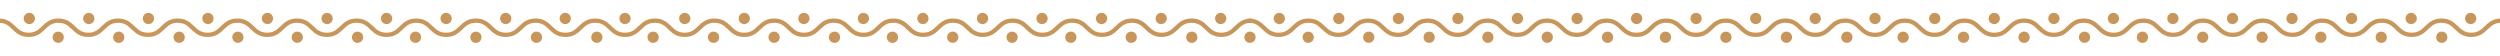 <?xml version="1.0" encoding="utf-8"?>
<!-- Generator: Adobe Illustrator 26.0.1, SVG Export Plug-In . SVG Version: 6.00 Build 0)  -->
<svg version="1.1" id="Layer_1" xmlns="http://www.w3.org/2000/svg" xmlns:xlink="http://www.w3.org/1999/xlink" x="0px" y="0px"
	 viewBox="0 0 1920 42.8" style="enable-background:new 0 0 1920 42.8;" xml:space="preserve">
<style type="text/css">
	.st0{fill:#FFE4CA;}
	.st1{fill:#043854;}
	.st2{opacity:0.5;clip-path:url(#SVGID_00000168087521565123766890000011854752248516097979_);fill:#043854;}
	.st3{clip-path:url(#SVGID_00000089543591049589666790000010048900608438854323_);}
	.st4{fill:#00223A;}
	.st5{fill:#DFB495;}
	.st6{fill:#C9965A;}
	.st7{opacity:0.5;clip-path:url(#SVGID_00000072271719123020668080000011128431849796348093_);fill:#043854;}
	.st8{opacity:0.5;clip-path:url(#SVGID_00000033336593516743310010000011833608096945286834_);fill:#043854;}
	.st9{fill:#FFFFFF;}
	.st10{fill-rule:evenodd;clip-rule:evenodd;fill:#FFFFFF;}
	.st11{fill:#E6ECEF;}
	.st12{fill:#C0A27D;}
	.st13{opacity:0.5;clip-path:url(#SVGID_00000041982517349144167310000015717776970243235985_);fill:#043854;}
	.st14{opacity:0.5;clip-path:url(#SVGID_00000081607604513593720920000014481479763105786301_);fill:#043854;}
	.st15{opacity:0.5;clip-path:url(#SVGID_00000176029695007072238310000002478799731194359472_);fill:#043854;}
	.st16{opacity:0.5;clip-path:url(#SVGID_00000161592215614560698840000009148112766906101692_);fill:#043854;}
	.st17{opacity:0.5;clip-path:url(#SVGID_00000171679324106959405050000011414088813060234668_);fill:#043854;}
	.st18{fill-rule:evenodd;clip-rule:evenodd;fill:#FFE4CA;}
</style>
<g>
	<g>
		<g>
			<g>
				<path class="st6" d="M480,28.4c-6.4,0-9.7-3.2-12.6-5.9c-2.8-2.7-5.2-5-10.3-5c-5.1,0-7.5,2.3-10.3,5c-2.9,2.8-6.2,5.9-12.6,5.9
					c-6.4,0-9.7-3.2-12.6-5.9c-2.8-2.7-5.2-5-10.3-5c-5.1,0-7.5,2.3-10.3,5c-2.9,2.8-6.2,5.9-12.6,5.9s-9.7-3.2-12.6-5.9
					c-2.8-2.7-5.2-5-10.3-5s-7.5,2.3-10.3,5c-2.9,2.8-6.2,5.9-12.6,5.9c-6.4,0-9.7-3.2-12.6-5.9c-2.8-2.7-5.2-5-10.3-5
					c-5.1,0-7.5,2.3-10.3,5c-2.9,2.8-6.2,5.9-12.6,5.9c-6.4,0-9.7-3.2-12.6-5.9c-2.8-2.7-5.2-5-10.3-5c-5.1,0-7.5,2.3-10.3,5
					c-2.9,2.8-6.2,5.9-12.6,5.9c-6.4,0-9.7-3.2-12.6-5.9c-2.8-2.7-5.2-5-10.3-5c-5.1,0-7.5,2.3-10.3,5c-2.9,2.8-6.2,5.9-12.6,5.9
					s-9.7-3.2-12.6-5.9c-2.8-2.7-5.2-5-10.3-5c-5.1,0-7.5,2.3-10.3,5c-2.9,2.8-6.2,5.9-12.6,5.9c-6.4,0-9.7-3.2-12.6-5.9
					c-2.8-2.7-5.2-5-10.3-5c-5.1,0-7.5,2.3-10.3,5c-2.9,2.8-6.2,5.9-12.6,5.9c-6.4,0-9.7-3.2-12.6-5.9c-2.8-2.7-5.2-5-10.3-5
					c-5.1,0-7.5,2.3-10.3,5c-2.9,2.8-6.2,5.9-12.6,5.9c-6.4,0-9.7-3.2-12.6-5.9c-2.8-2.7-5.2-5-10.3-5s-7.5,2.3-10.3,5
					c-2.9,2.8-6.2,5.9-12.6,5.9c-6.4,0-9.7-3.2-12.6-5.9c-2.8-2.7-5.2-5-10.3-5v-3.3c6.4,0,9.7,3.2,12.6,5.9c2.8,2.7,5.2,5,10.3,5
					s7.5-2.3,10.3-5c2.9-2.8,6.2-5.9,12.6-5.9s9.7,3.2,12.6,5.9c2.8,2.7,5.2,5,10.3,5c5.1,0,7.5-2.3,10.3-5
					c2.9-2.8,6.2-5.9,12.6-5.9c6.4,0,9.7,3.2,12.6,5.9c2.8,2.7,5.2,5,10.3,5c5.1,0,7.5-2.3,10.3-5c2.9-2.8,6.2-5.9,12.6-5.9
					c6.4,0,9.7,3.2,12.6,5.9c2.8,2.7,5.2,5,10.3,5c5.1,0,7.5-2.3,10.3-5c2.9-2.8,6.2-5.9,12.6-5.9c6.4,0,9.7,3.2,12.6,5.9
					c2.8,2.7,5.2,5,10.3,5c5.1,0,7.5-2.3,10.3-5c2.9-2.8,6.2-5.9,12.6-5.9c6.4,0,9.7,3.2,12.6,5.9c2.8,2.7,5.2,5,10.3,5
					c5.1,0,7.5-2.3,10.3-5c2.9-2.8,6.2-5.9,12.6-5.9c6.4,0,9.7,3.2,12.6,5.9c2.8,2.7,5.2,5,10.3,5c5.1,0,7.5-2.3,10.3-5
					c2.9-2.8,6.2-5.9,12.6-5.9c6.4,0,9.7,3.2,12.6,5.9c2.8,2.7,5.2,5,10.3,5c5.1,0,7.5-2.3,10.3-5c2.9-2.8,6.2-5.9,12.6-5.9
					c6.4,0,9.7,3.2,12.6,5.9c2.8,2.7,5.2,5,10.3,5s7.5-2.3,10.3-5c2.9-2.8,6.2-5.9,12.6-5.9s9.7,3.2,12.6,5.9c2.8,2.7,5.2,5,10.3,5
					c5.1,0,7.5-2.3,10.3-5c2.9-2.8,6.2-5.9,12.6-5.9c6.4,0,9.7,3.2,12.6,5.9c2.8,2.7,5.2,5,10.3,5V28.4z"/>
				<path class="st6" d="M40.4,29c-0.2-2.4,1.5-4.5,3.9-4.7c2.4-0.2,4.5,1.5,4.7,3.9c0.2,2.4-1.5,4.5-3.9,4.7S40.7,31.4,40.4,29z"/>
				<path class="st6" d="M86.9,29c-0.2-2.4,1.5-4.5,3.9-4.7s4.5,1.5,4.7,3.9S94,32.7,91.6,33C89.2,33.2,87.1,31.4,86.9,29z"/>
				<path class="st6" d="M133.3,29c-0.2-2.4,1.5-4.5,3.9-4.7s4.5,1.5,4.7,3.9c0.2,2.4-1.5,4.5-3.9,4.7S133.5,31.4,133.3,29z"/>
				<path class="st6" d="M178.4,29c-0.2-2.4,1.5-4.5,3.9-4.7s4.5,1.5,4.7,3.9c0.2,2.4-1.5,4.5-3.9,4.7S178.7,31.4,178.4,29z"/>
				<path class="st6" d="M224,29c-0.2-2.4,1.5-4.5,3.9-4.7s4.5,1.5,4.7,3.9c0.2,2.4-1.5,4.5-3.9,4.7S224.3,31.4,224,29z"/>
				<path class="st6" d="M270.3,29c-0.2-2.4,1.5-4.5,3.9-4.7s4.5,1.5,4.7,3.9s-1.5,4.5-3.9,4.7C272.6,33.2,270.5,31.4,270.3,29z"/>
				<path class="st6" d="M314.8,29c-0.2-2.4,1.5-4.5,3.9-4.7s4.5,1.5,4.7,3.9c0.2,2.4-1.5,4.5-3.9,4.7S315,31.4,314.8,29z"/>
				<path class="st6" d="M361.2,29c-0.2-2.4,1.5-4.5,3.9-4.7s4.5,1.5,4.7,3.9s-1.5,4.5-3.9,4.7C363.5,33.2,361.4,31.4,361.2,29z"/>
				<path class="st6" d="M407.7,29c-0.2-2.4,1.5-4.5,3.9-4.7s4.5,1.5,4.7,3.9s-1.5,4.5-3.9,4.7S407.9,31.4,407.7,29z"/>
				<path class="st6" d="M454.1,29c-0.2-2.4,1.5-4.5,3.9-4.7s4.5,1.5,4.7,3.9s-1.5,4.5-3.9,4.7S454.3,31.4,454.1,29z"/>
				<path class="st6" d="M429.8,14.6c-0.2-2.4,1.5-4.5,3.9-4.7c2.4-0.2,4.5,1.5,4.7,3.9c0.2,2.4-1.5,4.5-3.9,4.7
					C432.1,18.7,430,16.9,429.8,14.6z"/>
				<path class="st6" d="M384.1,14.6c-0.2-2.4,1.5-4.5,3.9-4.7c2.4-0.2,4.5,1.5,4.7,3.9s-1.5,4.5-3.9,4.7
					C386.4,18.7,384.3,16.9,384.1,14.6z"/>
				<path class="st6" d="M338.3,14.6c-0.2-2.4,1.5-4.5,3.9-4.7c2.4-0.2,4.5,1.5,4.7,3.9c0.2,2.4-1.5,4.5-3.9,4.7
					C340.7,18.7,338.6,16.9,338.3,14.6z"/>
				<path class="st6" d="M292.6,14.6c-0.2-2.4,1.5-4.5,3.9-4.7c2.4-0.2,4.5,1.5,4.7,3.9s-1.5,4.5-3.9,4.7
					C294.9,18.7,292.8,16.9,292.6,14.6z"/>
				<path class="st6" d="M246.9,14.6c-0.2-2.4,1.5-4.5,3.9-4.7c2.4-0.2,4.5,1.5,4.7,3.9c0.2,2.4-1.5,4.5-3.9,4.7
					C249.2,18.7,247.1,16.9,246.9,14.6z"/>
				<path class="st6" d="M201.1,14.6c-0.2-2.4,1.5-4.5,3.9-4.7c2.4-0.2,4.5,1.5,4.7,3.9c0.2,2.4-1.5,4.5-3.9,4.7
					C203.5,18.7,201.3,16.9,201.1,14.6z"/>
				<path class="st6" d="M155.4,14.6c-0.2-2.4,1.5-4.5,3.9-4.7c2.4-0.2,4.5,1.5,4.7,3.9c0.2,2.4-1.5,4.5-3.9,4.7
					C157.7,18.7,155.6,16.9,155.4,14.6z"/>
				<path class="st6" d="M109.7,14.6c-0.2-2.4,1.5-4.5,3.9-4.7c2.4-0.2,4.5,1.5,4.7,3.9s-1.5,4.5-3.9,4.7
					C112,18.7,109.9,16.9,109.7,14.6z"/>
				<path class="st6" d="M63.9,14.6c-0.2-2.4,1.5-4.5,3.9-4.7c2.4-0.2,4.5,1.5,4.7,3.9s-1.5,4.5-3.9,4.7
					C66.2,18.7,64.1,16.9,63.9,14.6z"/>
				<path class="st6" d="M18.2,14.6c-0.2-2.4,1.5-4.5,3.9-4.7c2.4-0.2,4.5,1.5,4.7,3.9s-1.5,4.5-3.9,4.7
					C20.5,18.7,18.4,16.9,18.2,14.6z"/>
			</g>
			<g>
				<path class="st6" d="M480,28.4c6.4,0,9.7-3.2,12.6-5.9c2.8-2.7,5.2-5,10.3-5c5.1,0,7.5,2.3,10.3,5c2.9,2.8,6.2,5.9,12.6,5.9
					c6.4,0,9.7-3.2,12.6-5.9c2.8-2.7,5.2-5,10.3-5c5.1,0,7.5,2.3,10.3,5c2.9,2.8,6.2,5.9,12.6,5.9s9.7-3.2,12.6-5.9
					c2.8-2.7,5.2-5,10.3-5c5.1,0,7.5,2.3,10.3,5c2.9,2.8,6.2,5.9,12.6,5.9c6.4,0,9.7-3.2,12.6-5.9c2.8-2.7,5.2-5,10.3-5
					c5.1,0,7.5,2.3,10.3,5c2.9,2.8,6.2,5.9,12.6,5.9c6.4,0,9.7-3.2,12.6-5.9c2.8-2.7,5.2-5,10.3-5c5.1,0,7.5,2.3,10.3,5
					c2.9,2.8,6.2,5.9,12.6,5.9c6.4,0,9.7-3.2,12.6-5.9c2.8-2.7,5.2-5,10.3-5s7.5,2.3,10.3,5c2.9,2.8,6.2,5.9,12.6,5.9
					c6.4,0,9.7-3.2,12.6-5.9c2.8-2.7,5.2-5,10.3-5s7.5,2.3,10.3,5c2.9,2.8,6.2,5.9,12.6,5.9c6.4,0,9.7-3.2,12.6-5.9
					c2.8-2.7,5.2-5,10.3-5c5.1,0,7.5,2.3,10.3,5c2.9,2.8,6.2,5.9,12.6,5.9c6.4,0,9.7-3.2,12.6-5.9c2.8-2.7,5.2-5,10.3-5
					c5.1,0,7.5,2.3,10.3,5c2.9,2.8,6.2,5.9,12.6,5.9c6.4,0,9.7-3.2,12.6-5.9c2.8-2.7,5.2-5,10.3-5s7.5,2.3,10.3,5
					c2.9,2.8,6.2,5.9,12.6,5.9c6.4,0,9.7-3.2,12.6-5.9c2.8-2.7,5.2-5,10.3-5v-3.3c-6.4,0-9.7,3.2-12.6,5.9c-2.8,2.7-5.2,5-10.3,5
					c-5.1,0-7.5-2.3-10.3-5c-2.9-2.8-6.2-5.9-12.6-5.9s-9.7,3.2-12.6,5.9c-2.8,2.7-5.2,5-10.3,5c-5.1,0-7.5-2.3-10.3-5
					c-2.9-2.8-6.2-5.9-12.6-5.9c-6.4,0-9.7,3.2-12.6,5.9c-2.8,2.7-5.2,5-10.3,5c-5.1,0-7.5-2.3-10.3-5c-2.9-2.8-6.2-5.9-12.6-5.9
					c-6.4,0-9.7,3.2-12.6,5.9c-2.8,2.7-5.2,5-10.3,5c-5.1,0-7.5-2.3-10.3-5c-2.9-2.8-6.2-5.9-12.6-5.9c-6.4,0-9.7,3.2-12.6,5.9
					c-2.8,2.7-5.2,5-10.3,5c-5.1,0-7.5-2.3-10.3-5c-2.9-2.8-6.2-5.9-12.6-5.9c-6.4,0-9.7,3.2-12.6,5.9c-2.8,2.7-5.2,5-10.3,5
					c-5.1,0-7.5-2.3-10.3-5c-2.9-2.8-6.2-5.9-12.6-5.9c-6.4,0-9.7,3.2-12.6,5.9c-2.8,2.7-5.2,5-10.3,5c-5.1,0-7.5-2.3-10.3-5
					c-2.9-2.8-6.2-5.9-12.6-5.9c-6.4,0-9.7,3.2-12.6,5.9c-2.8,2.7-5.2,5-10.3,5c-5.1,0-7.5-2.3-10.3-5c-2.9-2.8-6.2-5.9-12.6-5.9
					c-6.4,0-9.7,3.2-12.6,5.9c-2.8,2.7-5.2,5-10.3,5s-7.5-2.3-10.3-5c-2.9-2.8-6.2-5.9-12.6-5.9s-9.7,3.2-12.6,5.9
					c-2.8,2.7-5.2,5-10.3,5c-5.1,0-7.5-2.3-10.3-5c-2.9-2.8-6.2-5.9-12.6-5.9c-6.4,0-9.7,3.2-12.6,5.9c-2.8,2.7-5.2,5-10.3,5V28.4z"
					/>
				<path class="st6" d="M919.6,29c0.2-2.4-1.5-4.5-3.9-4.7c-2.4-0.2-4.5,1.5-4.7,3.9c-0.2,2.4,1.5,4.5,3.9,4.7
					C917.2,33.2,919.3,31.4,919.6,29z"/>
				<path class="st6" d="M873.1,29c0.2-2.4-1.5-4.5-3.9-4.7c-2.4-0.2-4.5,1.5-4.7,3.9s1.5,4.5,3.9,4.7
					C870.8,33.2,872.9,31.4,873.1,29z"/>
				<path class="st6" d="M826.7,29c0.2-2.4-1.5-4.5-3.9-4.7c-2.4-0.2-4.5,1.5-4.7,3.9c-0.2,2.4,1.5,4.5,3.9,4.7
					C824.3,33.2,826.5,31.4,826.7,29z"/>
				<path class="st6" d="M781.6,29c0.2-2.4-1.5-4.5-3.9-4.7c-2.4-0.2-4.5,1.5-4.7,3.9s1.5,4.5,3.9,4.7
					C779.2,33.2,781.3,31.4,781.6,29z"/>
				<path class="st6" d="M736,29c0.2-2.4-1.5-4.5-3.9-4.7s-4.5,1.5-4.7,3.9c-0.2,2.4,1.5,4.5,3.9,4.7S735.7,31.4,736,29z"/>
				<path class="st6" d="M689.7,29c0.2-2.4-1.5-4.5-3.9-4.7c-2.4-0.2-4.5,1.5-4.7,3.9s1.5,4.5,3.9,4.7
					C687.4,33.2,689.5,31.4,689.7,29z"/>
				<path class="st6" d="M645.2,29c0.2-2.4-1.5-4.5-3.9-4.7c-2.4-0.2-4.5,1.5-4.7,3.9c-0.2,2.4,1.5,4.5,3.9,4.7
					C642.9,33.2,645,31.4,645.2,29z"/>
				<path class="st6" d="M598.8,29c0.2-2.4-1.5-4.5-3.9-4.7c-2.4-0.2-4.5,1.5-4.7,3.9c-0.2,2.4,1.5,4.5,3.9,4.7
					C596.5,33.2,598.6,31.4,598.8,29z"/>
				<path class="st6" d="M552.3,29c0.2-2.4-1.5-4.5-3.9-4.7c-2.4-0.2-4.5,1.5-4.7,3.9c-0.2,2.4,1.5,4.5,3.9,4.7
					C550,33.2,552.1,31.4,552.3,29z"/>
				<path class="st6" d="M505.9,29c0.2-2.4-1.5-4.5-3.9-4.7s-4.5,1.5-4.7,3.9s1.5,4.5,3.9,4.7S505.7,31.4,505.9,29z"/>
				<path class="st6" d="M530.2,14.6c0.2-2.4-1.5-4.5-3.9-4.7c-2.4-0.2-4.5,1.5-4.7,3.9c-0.2,2.4,1.5,4.5,3.9,4.7
					C527.9,18.7,530,16.9,530.2,14.6z"/>
				<path class="st6" d="M484.3,14.6c0.2-2.4-1.5-4.5-3.9-4.7c-2.4-0.2-4.5,1.5-4.7,3.9c-0.2,2.4,1.5,4.5,3.9,4.7
					C482,18.7,484.1,16.9,484.3,14.6z"/>
				<path class="st6" d="M575.9,14.6c0.2-2.4-1.5-4.5-3.9-4.7c-2.4-0.2-4.5,1.5-4.7,3.9s1.5,4.5,3.9,4.7
					C573.6,18.7,575.7,16.9,575.9,14.6z"/>
				<path class="st6" d="M621.7,14.6c0.2-2.4-1.5-4.5-3.9-4.7c-2.4-0.2-4.5,1.5-4.7,3.9c-0.2,2.4,1.5,4.5,3.9,4.7
					C619.3,18.7,621.4,16.9,621.7,14.6z"/>
				<path class="st6" d="M667.4,14.6c0.2-2.4-1.5-4.5-3.9-4.7c-2.4-0.2-4.5,1.5-4.7,3.9c-0.2,2.4,1.5,4.5,3.9,4.7
					C665.1,18.7,667.2,16.9,667.4,14.6z"/>
				<path class="st6" d="M713.1,14.6c0.2-2.4-1.5-4.5-3.9-4.7c-2.4-0.2-4.5,1.5-4.7,3.9c-0.2,2.4,1.5,4.5,3.9,4.7
					C710.8,18.7,712.9,16.9,713.1,14.6z"/>
				<path class="st6" d="M758.9,14.6c0.2-2.4-1.5-4.5-3.9-4.7c-2.4-0.2-4.5,1.5-4.7,3.9s1.5,4.5,3.9,4.7
					C756.5,18.7,758.7,16.9,758.9,14.6z"/>
				<path class="st6" d="M804.6,14.6c0.2-2.4-1.5-4.5-3.9-4.7c-2.4-0.2-4.5,1.5-4.7,3.9c-0.2,2.4,1.5,4.5,3.9,4.7
					C802.3,18.7,804.4,16.9,804.6,14.6z"/>
				<path class="st6" d="M850.3,14.6c0.2-2.4-1.5-4.5-3.9-4.7c-2.4-0.2-4.5,1.5-4.7,3.9c-0.2,2.4,1.5,4.5,3.9,4.7
					C848,18.7,850.1,16.9,850.3,14.6z"/>
				<path class="st6" d="M896.1,14.6c0.2-2.4-1.5-4.5-3.9-4.7c-2.4-0.2-4.5,1.5-4.7,3.9c-0.2,2.4,1.5,4.5,3.9,4.7
					C893.8,18.7,895.9,16.9,896.1,14.6z"/>
				<path class="st6" d="M941.8,14.6c0.2-2.4-1.5-4.5-3.9-4.7c-2.4-0.2-4.5,1.5-4.7,3.9s1.5,4.5,3.9,4.7
					C939.5,18.7,941.6,16.9,941.8,14.6z"/>
			</g>
		</g>
		<g>
			<g>
				<path class="st6" d="M1440,28.4c6.4,0,9.7-3.2,12.6-5.9c2.8-2.7,5.2-5,10.3-5c5.1,0,7.5,2.3,10.3,5c2.9,2.8,6.2,5.9,12.6,5.9
					c6.4,0,9.7-3.2,12.6-5.9c2.8-2.7,5.2-5,10.3-5s7.5,2.3,10.3,5c2.9,2.8,6.2,5.9,12.6,5.9c6.4,0,9.7-3.2,12.6-5.9
					c2.8-2.7,5.2-5,10.3-5s7.5,2.3,10.3,5c2.9,2.8,6.2,5.9,12.6,5.9c6.4,0,9.7-3.2,12.6-5.9c2.8-2.7,5.2-5,10.3-5
					c5.1,0,7.5,2.3,10.3,5c2.9,2.8,6.2,5.9,12.6,5.9c6.4,0,9.7-3.2,12.6-5.9c2.8-2.7,5.2-5,10.3-5s7.5,2.3,10.3,5
					c2.9,2.8,6.2,5.9,12.6,5.9c6.4,0,9.7-3.2,12.6-5.9c2.8-2.7,5.2-5,10.3-5s7.5,2.3,10.3,5c2.9,2.8,6.2,5.9,12.6,5.9
					c6.4,0,9.7-3.2,12.6-5.9c2.8-2.7,5.2-5,10.3-5c5.1,0,7.5,2.3,10.3,5c2.9,2.8,6.2,5.9,12.6,5.9c6.4,0,9.7-3.2,12.6-5.9
					c2.8-2.7,5.2-5,10.3-5c5.1,0,7.5,2.3,10.3,5c2.9,2.8,6.2,5.9,12.6,5.9c6.4,0,9.7-3.2,12.6-5.9c2.8-2.7,5.2-5,10.3-5
					c5.1,0,7.5,2.3,10.3,5c2.9,2.8,6.2,5.9,12.6,5.9c6.4,0,9.7-3.2,12.6-5.9c2.8-2.7,5.2-5,10.3-5s7.5,2.3,10.3,5
					c2.9,2.8,6.2,5.9,12.6,5.9c6.4,0,9.7-3.2,12.6-5.9c2.8-2.7,5.2-5,10.3-5v-3.3c-6.4,0-9.7,3.2-12.6,5.9c-2.8,2.7-5.2,5-10.3,5
					s-7.5-2.3-10.3-5c-2.9-2.8-6.2-5.9-12.6-5.9s-9.7,3.2-12.6,5.9c-2.8,2.7-5.2,5-10.3,5c-5.1,0-7.5-2.3-10.3-5
					c-2.9-2.8-6.2-5.9-12.6-5.9c-6.4,0-9.7,3.2-12.6,5.9c-2.8,2.7-5.2,5-10.3,5c-5.1,0-7.5-2.3-10.3-5c-2.9-2.8-6.2-5.9-12.6-5.9
					c-6.4,0-9.7,3.2-12.6,5.9c-2.8,2.7-5.2,5-10.3,5c-5.1,0-7.5-2.3-10.3-5c-2.9-2.8-6.2-5.9-12.6-5.9c-6.4,0-9.7,3.2-12.6,5.9
					c-2.8,2.7-5.2,5-10.3,5c-5.1,0-7.5-2.3-10.3-5c-2.9-2.8-6.2-5.9-12.6-5.9c-6.4,0-9.7,3.2-12.6,5.9c-2.8,2.7-5.2,5-10.3,5
					c-5.1,0-7.5-2.3-10.3-5c-2.9-2.8-6.2-5.9-12.6-5.9c-6.4,0-9.7,3.2-12.6,5.9c-2.8,2.7-5.2,5-10.3,5c-5.1,0-7.5-2.3-10.3-5
					c-2.9-2.8-6.2-5.9-12.6-5.9c-6.4,0-9.7,3.2-12.6,5.9c-2.8,2.7-5.2,5-10.3,5c-5.1,0-7.5-2.3-10.3-5c-2.9-2.8-6.2-5.9-12.6-5.9
					c-6.4,0-9.7,3.2-12.6,5.9c-2.8,2.7-5.2,5-10.3,5c-5.1,0-7.5-2.3-10.3-5c-2.9-2.8-6.2-5.9-12.6-5.9s-9.7,3.2-12.6,5.9
					c-2.8,2.7-5.2,5-10.3,5c-5.1,0-7.5-2.3-10.3-5c-2.9-2.8-6.2-5.9-12.6-5.9c-6.4,0-9.7,3.2-12.6,5.9c-2.8,2.7-5.2,5-10.3,5V28.4z"
					/>
				<path class="st6" d="M1879.6,29c0.2-2.4-1.5-4.5-3.9-4.7s-4.5,1.5-4.7,3.9s1.5,4.5,3.9,4.7S1879.3,31.4,1879.6,29z"/>
				<path class="st6" d="M1833.1,29c0.2-2.4-1.5-4.5-3.9-4.7c-2.4-0.2-4.5,1.5-4.7,3.9c-0.2,2.4,1.5,4.5,3.9,4.7
					C1830.8,33.2,1832.9,31.4,1833.1,29z"/>
				<path class="st6" d="M1786.7,29c0.2-2.4-1.5-4.5-3.9-4.7s-4.5,1.5-4.7,3.9s1.5,4.5,3.9,4.7S1786.5,31.4,1786.7,29z"/>
				<path class="st6" d="M1741.6,29c0.2-2.4-1.5-4.5-3.9-4.7c-2.4-0.2-4.5,1.5-4.7,3.9c-0.2,2.4,1.5,4.5,3.9,4.7
					C1739.2,33.2,1741.3,31.4,1741.6,29z"/>
				<path class="st6" d="M1696,29c0.2-2.4-1.5-4.5-3.9-4.7c-2.4-0.2-4.5,1.5-4.7,3.9c-0.2,2.4,1.5,4.5,3.9,4.7
					C1693.6,33.2,1695.7,31.4,1696,29z"/>
				<path class="st6" d="M1649.7,29c0.2-2.4-1.5-4.5-3.9-4.7c-2.4-0.2-4.5,1.5-4.7,3.9c-0.2,2.4,1.5,4.5,3.9,4.7
					C1647.4,33.2,1649.5,31.4,1649.7,29z"/>
				<path class="st6" d="M1605.2,29c0.2-2.4-1.5-4.5-3.9-4.7s-4.5,1.5-4.7,3.9c-0.2,2.4,1.5,4.5,3.9,4.7S1605,31.4,1605.2,29z"/>
				<path class="st6" d="M1558.8,29c0.2-2.4-1.5-4.5-3.9-4.7c-2.4-0.2-4.5,1.5-4.7,3.9c-0.2,2.4,1.5,4.5,3.9,4.7
					C1556.5,33.2,1558.6,31.4,1558.8,29z"/>
				<path class="st6" d="M1512.3,29c0.2-2.4-1.5-4.5-3.9-4.7s-4.5,1.5-4.7,3.9c-0.2,2.4,1.5,4.5,3.9,4.7S1512.1,31.4,1512.3,29z"/>
				<path class="st6" d="M1465.9,29c0.2-2.4-1.5-4.5-3.9-4.7s-4.5,1.5-4.7,3.9s1.5,4.5,3.9,4.7S1465.7,31.4,1465.9,29z"/>
				<path class="st6" d="M1490.2,14.6c0.2-2.4-1.5-4.5-3.9-4.7c-2.4-0.2-4.5,1.5-4.7,3.9c-0.2,2.4,1.5,4.5,3.9,4.7
					C1487.9,18.7,1490,16.9,1490.2,14.6z"/>
				<path class="st6" d="M1535.9,14.6c0.2-2.4-1.5-4.5-3.9-4.7c-2.4-0.2-4.5,1.5-4.7,3.9s1.5,4.5,3.9,4.7
					C1533.6,18.7,1535.7,16.9,1535.9,14.6z"/>
				<path class="st6" d="M1581.7,14.6c0.2-2.4-1.5-4.5-3.9-4.7c-2.4-0.2-4.5,1.5-4.7,3.9c-0.2,2.4,1.5,4.5,3.9,4.7
					C1579.3,18.7,1581.4,16.9,1581.7,14.6z"/>
				<path class="st6" d="M1627.4,14.6c0.2-2.4-1.5-4.5-3.9-4.7c-2.4-0.2-4.5,1.5-4.7,3.9c-0.2,2.4,1.5,4.5,3.9,4.7
					C1625.1,18.7,1627.2,16.9,1627.4,14.6z"/>
				<path class="st6" d="M1673.1,14.6c0.2-2.4-1.5-4.5-3.9-4.7c-2.4-0.2-4.5,1.5-4.7,3.9s1.5,4.5,3.9,4.7
					C1670.8,18.7,1672.9,16.9,1673.1,14.6z"/>
				<path class="st6" d="M1718.9,14.6c0.2-2.4-1.5-4.5-3.9-4.7c-2.4-0.2-4.5,1.5-4.7,3.9c-0.2,2.4,1.5,4.5,3.9,4.7
					C1716.5,18.7,1718.7,16.9,1718.9,14.6z"/>
				<path class="st6" d="M1764.6,14.6c0.2-2.4-1.5-4.5-3.9-4.7c-2.4-0.2-4.5,1.5-4.7,3.9s1.5,4.5,3.9,4.7
					C1762.3,18.7,1764.4,16.9,1764.6,14.6z"/>
				<path class="st6" d="M1810.3,14.6c0.2-2.4-1.5-4.5-3.9-4.7c-2.4-0.2-4.5,1.5-4.7,3.9c-0.2,2.4,1.5,4.5,3.9,4.7
					C1808,18.7,1810.1,16.9,1810.3,14.6z"/>
				<path class="st6" d="M1856.1,14.6c0.2-2.4-1.5-4.5-3.9-4.7c-2.4-0.2-4.5,1.5-4.7,3.9c-0.2,2.4,1.5,4.5,3.9,4.7
					C1853.8,18.7,1855.9,16.9,1856.1,14.6z"/>
				<path class="st6" d="M1901.8,14.6c0.2-2.4-1.5-4.5-3.9-4.7c-2.4-0.2-4.5,1.5-4.7,3.9s1.5,4.5,3.9,4.7
					C1899.5,18.7,1901.6,16.9,1901.8,14.6z"/>
			</g>
			<g>
				<path class="st6" d="M1440,28.4c-6.4,0-9.7-3.2-12.6-5.9c-2.8-2.7-5.2-5-10.3-5c-5.1,0-7.5,2.3-10.3,5
					c-2.9,2.8-6.2,5.9-12.6,5.9c-6.4,0-9.7-3.2-12.6-5.9c-2.8-2.7-5.2-5-10.3-5s-7.5,2.3-10.3,5c-2.9,2.8-6.2,5.9-12.6,5.9
					c-6.4,0-9.7-3.2-12.6-5.9c-2.8-2.7-5.2-5-10.3-5s-7.5,2.3-10.3,5c-2.9,2.8-6.2,5.9-12.6,5.9c-6.4,0-9.7-3.2-12.6-5.9
					c-2.8-2.7-5.2-5-10.3-5c-5.1,0-7.5,2.3-10.3,5c-2.9,2.8-6.2,5.9-12.6,5.9c-6.4,0-9.7-3.2-12.6-5.9c-2.8-2.7-5.2-5-10.3-5
					s-7.5,2.3-10.3,5c-2.9,2.8-6.2,5.9-12.6,5.9c-6.4,0-9.7-3.2-12.6-5.9c-2.8-2.7-5.2-5-10.3-5s-7.5,2.3-10.3,5
					c-2.9,2.8-6.2,5.9-12.6,5.9c-6.4,0-9.7-3.2-12.6-5.9c-2.8-2.7-5.2-5-10.3-5c-5.1,0-7.5,2.3-10.3,5c-2.9,2.8-6.2,5.9-12.6,5.9
					c-6.4,0-9.7-3.2-12.6-5.9c-2.8-2.7-5.2-5-10.3-5c-5.1,0-7.5,2.3-10.3,5c-2.9,2.8-6.2,5.9-12.6,5.9c-6.4,0-9.7-3.2-12.6-5.9
					c-2.8-2.7-5.2-5-10.3-5c-5.1,0-7.5,2.3-10.3,5c-2.9,2.8-6.2,5.9-12.6,5.9c-6.4,0-9.7-3.2-12.6-5.9c-2.8-2.7-5.2-5-10.3-5
					s-7.5,2.3-10.3,5c-2.9,2.8-6.2,5.9-12.6,5.9c-6.4,0-9.7-3.2-12.6-5.9c-2.8-2.7-5.2-5-10.3-5v-3.3c6.4,0,9.7,3.2,12.6,5.9
					c2.8,2.7,5.2,5,10.3,5c5.1,0,7.5-2.3,10.3-5c2.9-2.8,6.2-5.9,12.6-5.9s9.7,3.2,12.6,5.9c2.8,2.7,5.2,5,10.3,5
					c5.1,0,7.5-2.3,10.3-5c2.9-2.8,6.2-5.9,12.6-5.9c6.4,0,9.7,3.2,12.6,5.9c2.8,2.7,5.2,5,10.3,5c5.1,0,7.5-2.3,10.3-5
					c2.9-2.8,6.2-5.9,12.6-5.9c6.4,0,9.7,3.2,12.6,5.9c2.8,2.7,5.2,5,10.3,5c5.1,0,7.5-2.3,10.3-5c2.9-2.8,6.2-5.9,12.6-5.9
					c6.4,0,9.7,3.2,12.6,5.9c2.8,2.7,5.2,5,10.3,5c5.1,0,7.5-2.3,10.3-5c2.9-2.8,6.2-5.9,12.6-5.9c6.4,0,9.7,3.2,12.6,5.9
					c2.8,2.7,5.2,5,10.3,5c5.1,0,7.5-2.3,10.3-5c2.9-2.8,6.2-5.9,12.6-5.9c6.4,0,9.7,3.2,12.6,5.9c2.8,2.7,5.2,5,10.3,5
					c5.1,0,7.5-2.3,10.3-5c2.9-2.8,6.2-5.9,12.6-5.9c6.4,0,9.7,3.2,12.6,5.9c2.8,2.7,5.2,5,10.3,5c5.1,0,7.5-2.3,10.3-5
					c2.9-2.8,6.2-5.9,12.6-5.9c6.4,0,9.7,3.2,12.6,5.9c2.8,2.7,5.2,5,10.3,5c5.1,0,7.5-2.3,10.3-5c2.9-2.8,6.2-5.9,12.6-5.9
					s9.7,3.2,12.6,5.9c2.8,2.7,5.2,5,10.3,5c5.1,0,7.5-2.3,10.3-5c2.9-2.8,6.2-5.9,12.6-5.9c6.4,0,9.7,3.2,12.6,5.9
					c2.8,2.7,5.2,5,10.3,5V28.4z"/>
				<path class="st6" d="M1000.4,29c-0.2-2.4,1.5-4.5,3.9-4.7c2.4-0.2,4.5,1.5,4.7,3.9c0.2,2.4-1.5,4.5-3.9,4.7
					C1002.8,33.2,1000.7,31.4,1000.4,29z"/>
				<path class="st6" d="M955.7,29c-0.2-2.4,1.5-4.5,3.9-4.7c2.4-0.2,4.5,1.5,4.7,3.9c0.2,2.4-1.5,4.5-3.9,4.7
					C958,33.2,955.9,31.4,955.7,29z"/>
				<path class="st6" d="M1046.9,29c-0.2-2.4,1.5-4.5,3.9-4.7c2.4-0.2,4.5,1.5,4.7,3.9c0.2,2.4-1.5,4.5-3.9,4.7
					C1049.2,33.2,1047.1,31.4,1046.9,29z"/>
				<path class="st6" d="M1093.3,29c-0.2-2.4,1.5-4.5,3.9-4.7s4.5,1.5,4.7,3.9s-1.5,4.5-3.9,4.7S1093.5,31.4,1093.3,29z"/>
				<path class="st6" d="M1138.4,29c-0.2-2.4,1.5-4.5,3.9-4.7c2.4-0.2,4.5,1.5,4.7,3.9c0.2,2.4-1.5,4.5-3.9,4.7
					C1140.8,33.2,1138.7,31.4,1138.4,29z"/>
				<path class="st6" d="M1184,29c-0.2-2.4,1.5-4.5,3.9-4.7c2.4-0.2,4.5,1.5,4.7,3.9c0.2,2.4-1.5,4.5-3.9,4.7
					C1186.4,33.2,1184.3,31.4,1184,29z"/>
				<path class="st6" d="M1230.3,29c-0.2-2.4,1.5-4.5,3.9-4.7c2.4-0.2,4.5,1.5,4.7,3.9c0.2,2.4-1.5,4.5-3.9,4.7
					C1232.6,33.2,1230.5,31.4,1230.3,29z"/>
				<path class="st6" d="M1274.8,29c-0.2-2.4,1.5-4.5,3.9-4.7s4.5,1.5,4.7,3.9c0.2,2.4-1.5,4.5-3.9,4.7S1275,31.4,1274.8,29z"/>
				<path class="st6" d="M1321.2,29c-0.2-2.4,1.5-4.5,3.9-4.7c2.4-0.2,4.5,1.5,4.7,3.9c0.2,2.4-1.5,4.5-3.9,4.7
					C1323.5,33.2,1321.4,31.4,1321.2,29z"/>
				<path class="st6" d="M1367.7,29c-0.2-2.4,1.5-4.5,3.9-4.7s4.5,1.5,4.7,3.9c0.2,2.4-1.5,4.5-3.9,4.7S1367.9,31.4,1367.7,29z"/>
				<path class="st6" d="M1414.1,29c-0.2-2.4,1.5-4.5,3.9-4.7s4.5,1.5,4.7,3.9s-1.5,4.5-3.9,4.7S1414.3,31.4,1414.1,29z"/>
				<path class="st6" d="M1389.8,14.6c-0.2-2.4,1.5-4.5,3.9-4.7c2.4-0.2,4.5,1.5,4.7,3.9c0.2,2.4-1.5,4.5-3.9,4.7
					C1392.1,18.7,1390,16.9,1389.8,14.6z"/>
				<path class="st6" d="M1435.7,14.6c-0.2-2.4,1.5-4.5,3.9-4.7c2.4-0.2,4.5,1.5,4.7,3.9s-1.5,4.5-3.9,4.7
					C1438,18.7,1435.9,16.9,1435.7,14.6z"/>
				<path class="st6" d="M1344.1,14.6c-0.2-2.4,1.5-4.5,3.9-4.7c2.4-0.2,4.5,1.5,4.7,3.9s-1.5,4.5-3.9,4.7
					C1346.4,18.7,1344.3,16.9,1344.1,14.6z"/>
				<path class="st6" d="M1298.3,14.6c-0.2-2.4,1.5-4.5,3.9-4.7c2.4-0.2,4.5,1.5,4.7,3.9c0.2,2.4-1.5,4.5-3.9,4.7
					C1300.7,18.7,1298.6,16.9,1298.3,14.6z"/>
				<path class="st6" d="M1252.6,14.6c-0.2-2.4,1.5-4.5,3.9-4.7c2.4-0.2,4.5,1.5,4.7,3.9c0.2,2.4-1.5,4.5-3.9,4.7
					C1254.9,18.7,1252.8,16.9,1252.6,14.6z"/>
				<path class="st6" d="M1206.9,14.6c-0.2-2.4,1.5-4.5,3.9-4.7c2.4-0.2,4.5,1.5,4.7,3.9s-1.5,4.5-3.9,4.7
					C1209.2,18.7,1207.1,16.9,1206.9,14.6z"/>
				<path class="st6" d="M1161.1,14.6c-0.2-2.4,1.5-4.5,3.9-4.7c2.4-0.2,4.5,1.5,4.7,3.9c0.2,2.4-1.5,4.5-3.9,4.7
					C1163.5,18.7,1161.3,16.9,1161.1,14.6z"/>
				<path class="st6" d="M1115.4,14.6c-0.2-2.4,1.5-4.5,3.9-4.7c2.4-0.2,4.5,1.5,4.7,3.9s-1.5,4.5-3.9,4.7
					C1117.7,18.7,1115.6,16.9,1115.4,14.6z"/>
				<path class="st6" d="M1069.7,14.6c-0.2-2.4,1.5-4.5,3.9-4.7c2.4-0.2,4.5,1.5,4.7,3.9c0.2,2.4-1.5,4.5-3.9,4.7
					C1072,18.7,1069.9,16.9,1069.7,14.6z"/>
				<path class="st6" d="M1023.9,14.6c-0.2-2.4,1.5-4.5,3.9-4.7c2.4-0.2,4.5,1.5,4.7,3.9c0.2,2.4-1.5,4.5-3.9,4.7
					C1026.2,18.7,1024.1,16.9,1023.9,14.6z"/>
				<path class="st6" d="M978.2,14.6c-0.2-2.4,1.5-4.5,3.9-4.7c2.4-0.2,4.5,1.5,4.7,3.9s-1.5,4.5-3.9,4.7
					C980.5,18.7,978.4,16.9,978.2,14.6z"/>
			</g>
		</g>
	</g>
</g>
</svg>
